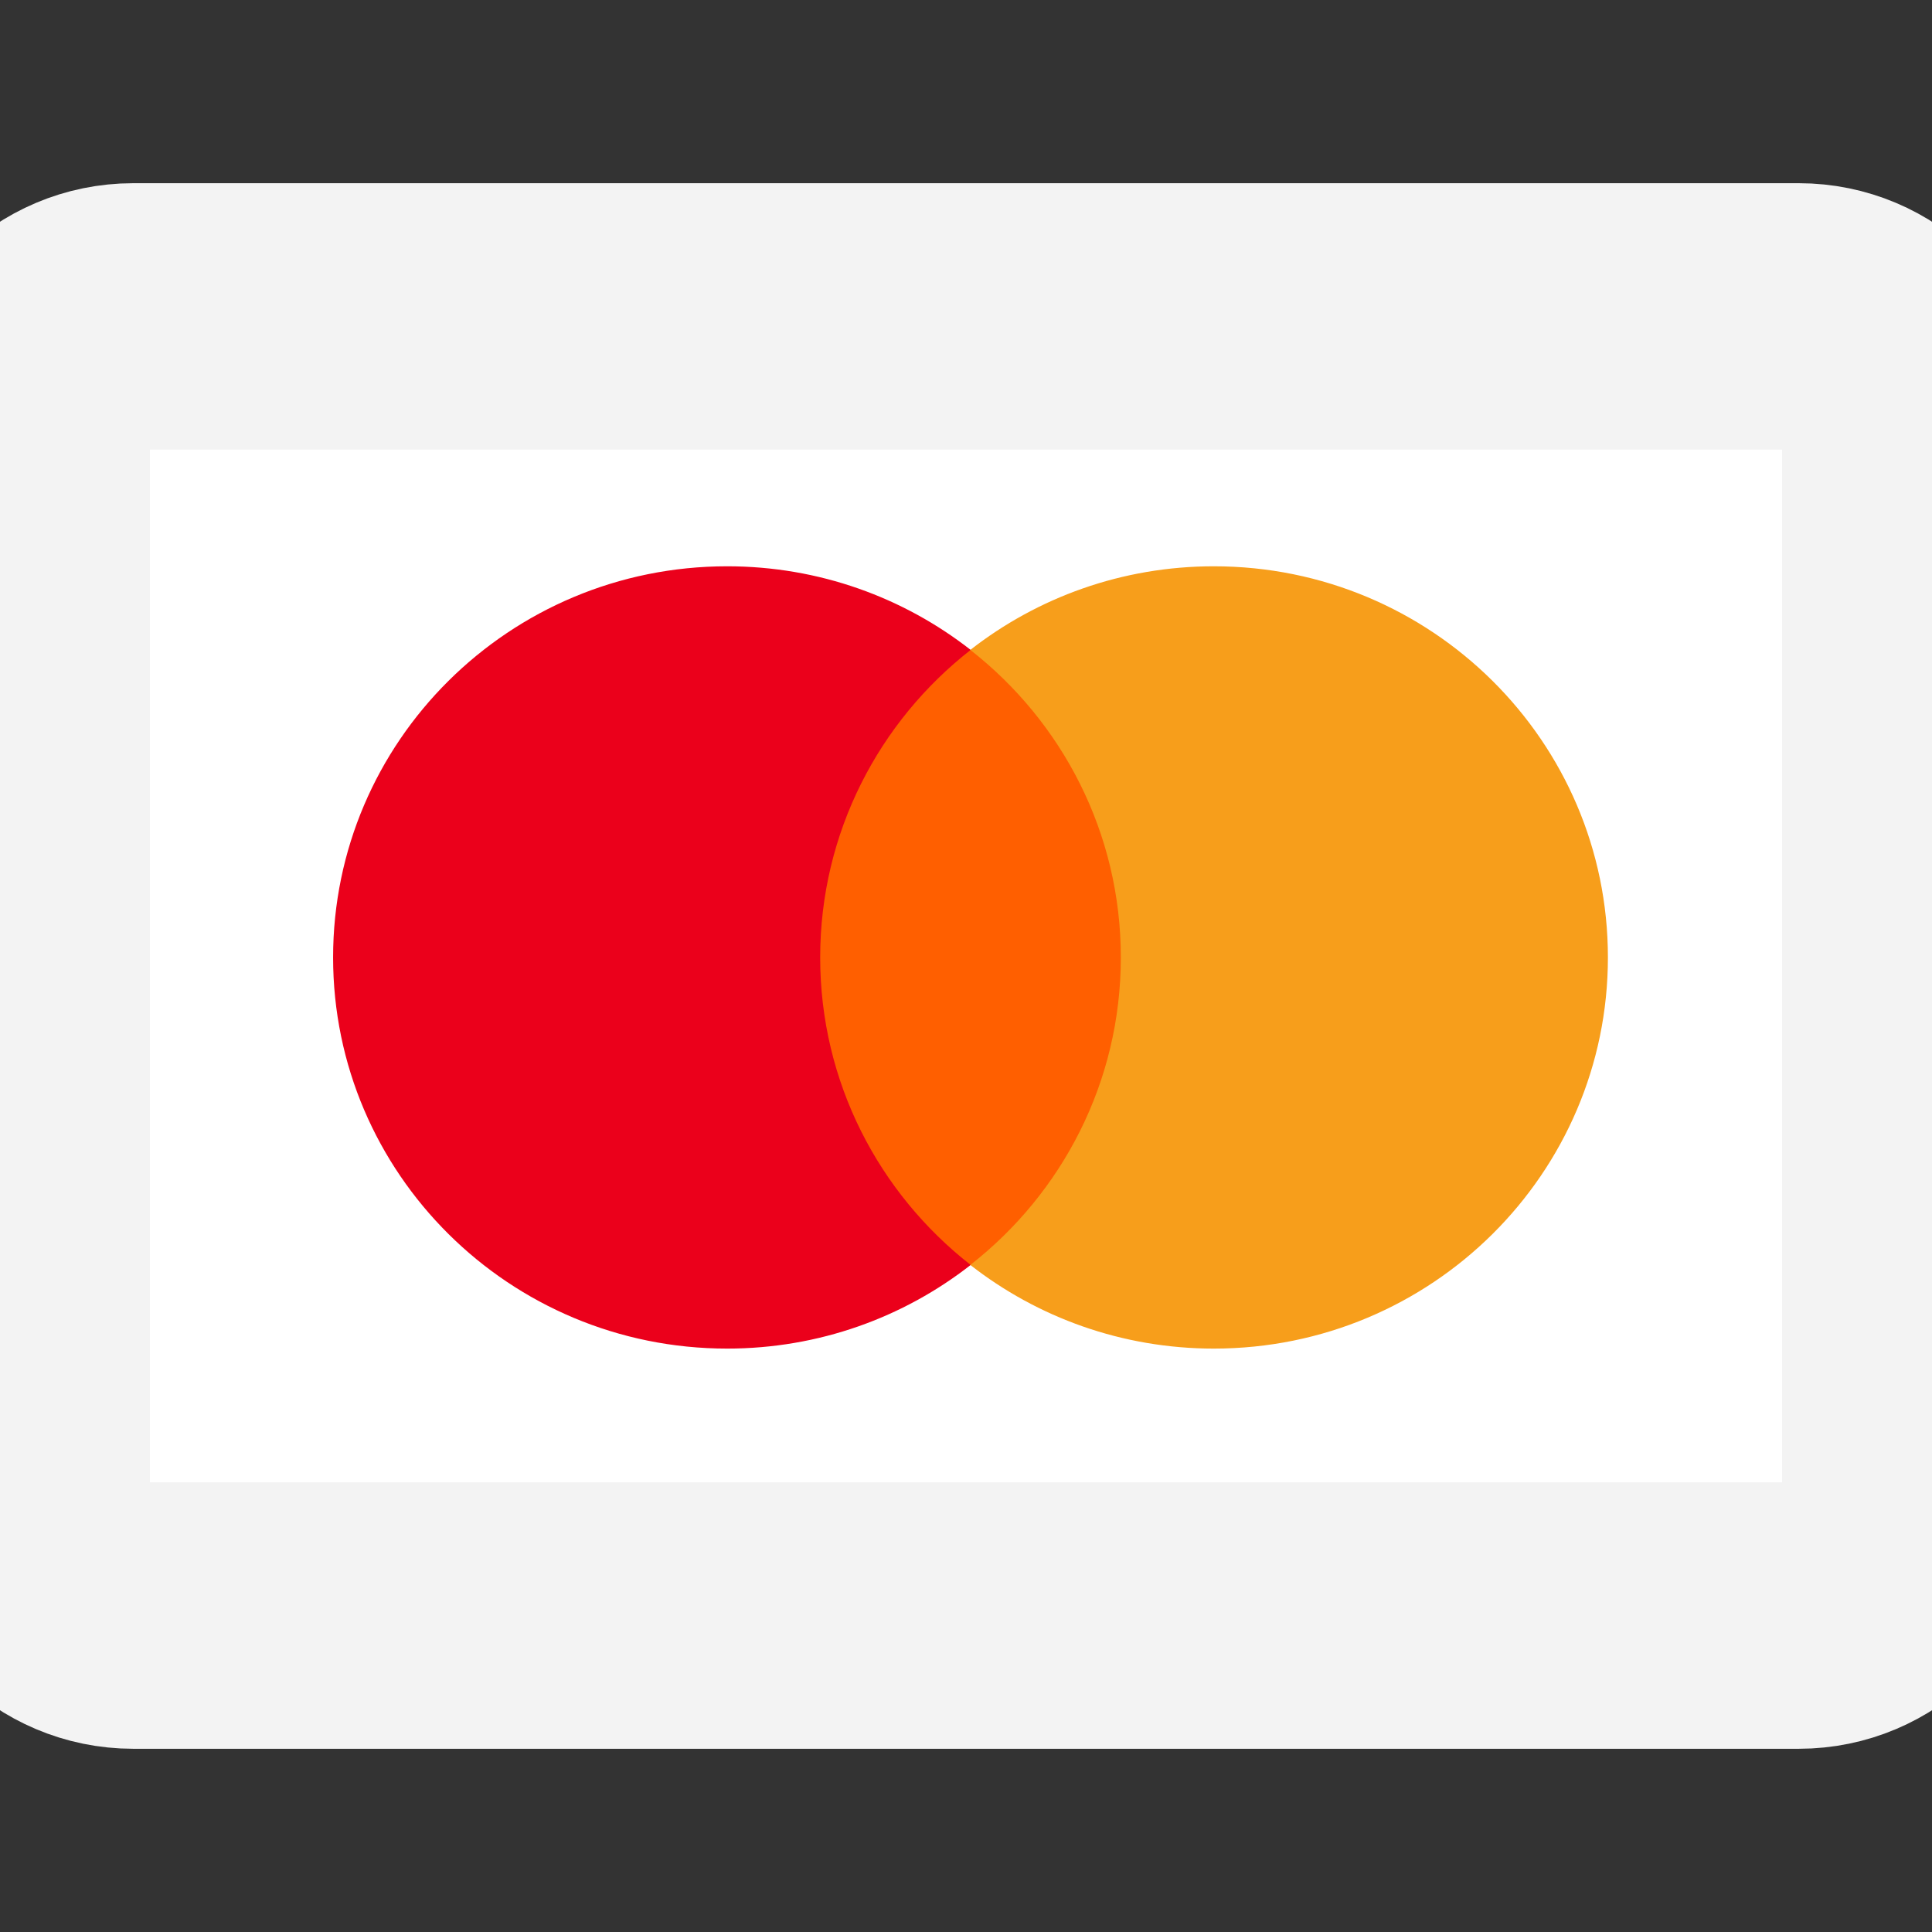 <svg width="100" height="100" viewBox="0 0 100 100" fill="none" xmlns="http://www.w3.org/2000/svg">
<rect x="0" y="0" width="100" height="100" fill="#333333" stroke="none"/>
<g clip-path="url(#clip0_272_1253)">
<path d="M93.103 16.379H6.897C3.564 16.379 0.862 19.081 0.862 22.413V77.586C0.862 80.919 3.564 83.62 6.897 83.62H93.103C96.436 83.62 99.138 80.919 99.138 77.586V22.413C99.138 19.081 96.436 16.379 93.103 16.379Z" fill="white" stroke="#F3F3F3" stroke-width="13.793"/>
<path d="M59.156 65.477H41.309V33.642H59.156V65.477Z" fill="#FF5F00"/>
<path d="M42.452 49.557C42.452 43.099 45.498 37.346 50.242 33.639C46.773 30.929 42.395 29.311 37.637 29.311C26.373 29.311 17.241 38.375 17.241 49.557C17.241 60.739 26.373 69.803 37.637 69.803C42.395 69.803 46.773 68.185 50.242 65.474C45.498 61.767 42.452 56.015 42.452 49.557Z" fill="#EB001B"/>
<path d="M83.225 49.557C83.225 60.739 74.094 69.803 62.83 69.803C58.071 69.803 53.693 68.185 50.223 65.474C54.968 61.767 58.014 56.015 58.014 49.557C58.014 43.099 54.968 37.346 50.223 33.639C53.693 30.929 58.071 29.311 62.83 29.311C74.094 29.311 83.225 38.375 83.225 49.557Z" fill="#F79E1B"/>
</g>
<defs>
<clipPath id="clip0_272_1253">
<rect width="100" height="100" fill="white"/>
</clipPath>
</defs>
</svg>
